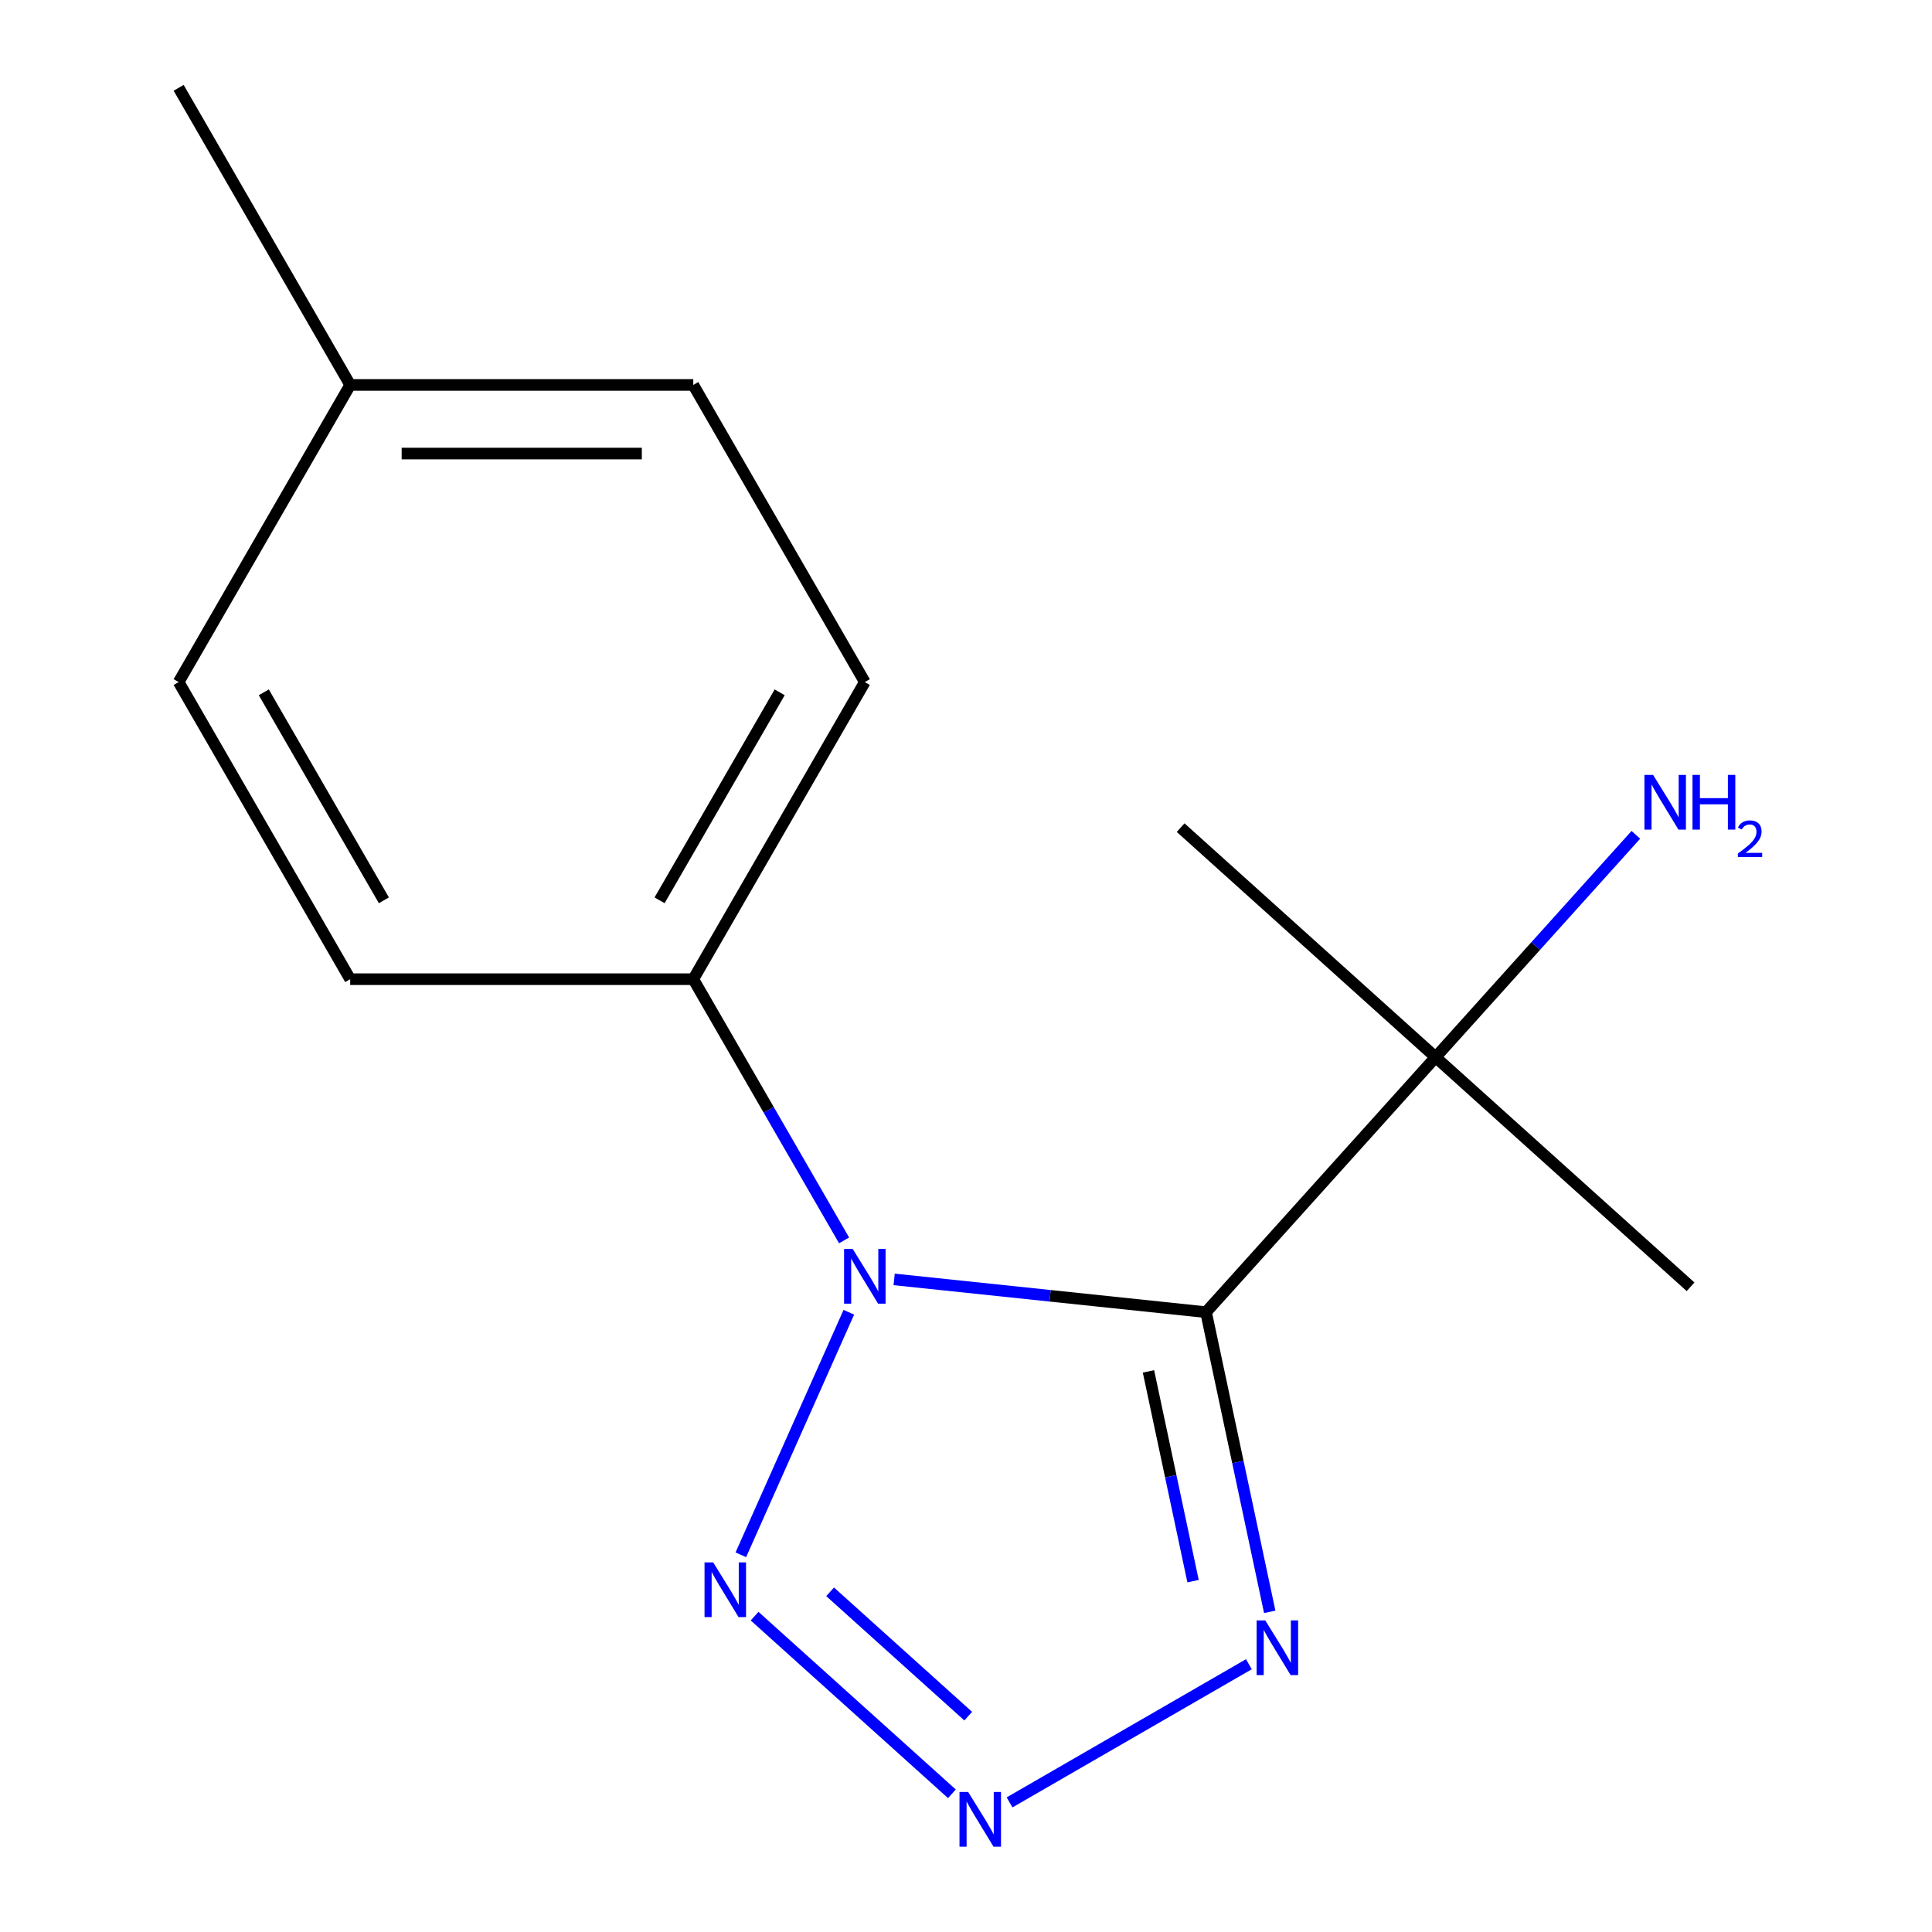 <?xml version='1.0' encoding='iso-8859-1'?>
<svg version='1.1' baseProfile='full'
              xmlns='http://www.w3.org/2000/svg'
                      xmlns:rdkit='http://www.rdkit.org/xml'
                      xmlns:xlink='http://www.w3.org/1999/xlink'
                  xml:space='preserve'
width='1000px' height='1000px' viewBox='0 0 1000 1000'>
<!-- END OF HEADER -->
<rect style='opacity:1.0;fill:#FFFFFF;stroke:none' width='1000' height='1000' x='0' y='0'> </rect>
<path class='bond-0' d='M 624.242,679.182 L 543.527,670.698' style='fill:none;fill-rule:evenodd;stroke:#000000;stroke-width:6px;stroke-linecap:butt;stroke-linejoin:miter;stroke-opacity:1' />
<path class='bond-0' d='M 543.527,670.698 L 462.812,662.215' style='fill:none;fill-rule:evenodd;stroke:#0000FF;stroke-width:6px;stroke-linecap:butt;stroke-linejoin:miter;stroke-opacity:1' />
<path class='bond-3' d='M 624.242,679.182 L 640.726,756.733' style='fill:none;fill-rule:evenodd;stroke:#000000;stroke-width:6px;stroke-linecap:butt;stroke-linejoin:miter;stroke-opacity:1' />
<path class='bond-3' d='M 640.726,756.733 L 657.21,834.284' style='fill:none;fill-rule:evenodd;stroke:#0000FF;stroke-width:6px;stroke-linecap:butt;stroke-linejoin:miter;stroke-opacity:1' />
<path class='bond-3' d='M 594.447,709.831 L 605.986,764.117' style='fill:none;fill-rule:evenodd;stroke:#000000;stroke-width:6px;stroke-linecap:butt;stroke-linejoin:miter;stroke-opacity:1' />
<path class='bond-3' d='M 605.986,764.117 L 617.525,818.403' style='fill:none;fill-rule:evenodd;stroke:#0000FF;stroke-width:6px;stroke-linecap:butt;stroke-linejoin:miter;stroke-opacity:1' />
<path class='bond-4' d='M 624.242,679.182 L 743.068,547.212' style='fill:none;fill-rule:evenodd;stroke:#000000;stroke-width:6px;stroke-linecap:butt;stroke-linejoin:miter;stroke-opacity:1' />
<path class='bond-1' d='M 439.351,679.219 L 383.457,804.759' style='fill:none;fill-rule:evenodd;stroke:#0000FF;stroke-width:6px;stroke-linecap:butt;stroke-linejoin:miter;stroke-opacity:1' />
<path class='bond-5' d='M 436.894,642.02 L 397.867,574.424' style='fill:none;fill-rule:evenodd;stroke:#0000FF;stroke-width:6px;stroke-linecap:butt;stroke-linejoin:miter;stroke-opacity:1' />
<path class='bond-5' d='M 397.867,574.424 L 358.841,506.828' style='fill:none;fill-rule:evenodd;stroke:#000000;stroke-width:6px;stroke-linecap:butt;stroke-linejoin:miter;stroke-opacity:1' />
<path class='bond-15' d='M 390.582,836.517 L 492.704,928.467' style='fill:none;fill-rule:evenodd;stroke:#0000FF;stroke-width:6px;stroke-linecap:butt;stroke-linejoin:miter;stroke-opacity:1' />
<path class='bond-15' d='M 429.666,823.916 L 501.151,888.281' style='fill:none;fill-rule:evenodd;stroke:#0000FF;stroke-width:6px;stroke-linecap:butt;stroke-linejoin:miter;stroke-opacity:1' />
<path class='bond-2' d='M 522.552,932.911 L 646.422,861.395' style='fill:none;fill-rule:evenodd;stroke:#0000FF;stroke-width:6px;stroke-linecap:butt;stroke-linejoin:miter;stroke-opacity:1' />
<path class='bond-8' d='M 743.068,547.212 L 794.891,489.656' style='fill:none;fill-rule:evenodd;stroke:#000000;stroke-width:6px;stroke-linecap:butt;stroke-linejoin:miter;stroke-opacity:1' />
<path class='bond-8' d='M 794.891,489.656 L 846.715,432.101' style='fill:none;fill-rule:evenodd;stroke:#0000FF;stroke-width:6px;stroke-linecap:butt;stroke-linejoin:miter;stroke-opacity:1' />
<path class='bond-12' d='M 743.068,547.212 L 611.099,428.386' style='fill:none;fill-rule:evenodd;stroke:#000000;stroke-width:6px;stroke-linecap:butt;stroke-linejoin:miter;stroke-opacity:1' />
<path class='bond-13' d='M 743.068,547.212 L 875.038,666.038' style='fill:none;fill-rule:evenodd;stroke:#000000;stroke-width:6px;stroke-linecap:butt;stroke-linejoin:miter;stroke-opacity:1' />
<path class='bond-6' d='M 358.841,506.828 L 447.632,353.037' style='fill:none;fill-rule:evenodd;stroke:#000000;stroke-width:6px;stroke-linecap:butt;stroke-linejoin:miter;stroke-opacity:1' />
<path class='bond-6' d='M 341.401,466.001 L 403.555,358.347' style='fill:none;fill-rule:evenodd;stroke:#000000;stroke-width:6px;stroke-linecap:butt;stroke-linejoin:miter;stroke-opacity:1' />
<path class='bond-7' d='M 358.841,506.828 L 181.258,506.828' style='fill:none;fill-rule:evenodd;stroke:#000000;stroke-width:6px;stroke-linecap:butt;stroke-linejoin:miter;stroke-opacity:1' />
<path class='bond-9' d='M 447.632,353.037 L 358.841,199.246' style='fill:none;fill-rule:evenodd;stroke:#000000;stroke-width:6px;stroke-linecap:butt;stroke-linejoin:miter;stroke-opacity:1' />
<path class='bond-10' d='M 181.258,506.828 L 92.467,353.037' style='fill:none;fill-rule:evenodd;stroke:#000000;stroke-width:6px;stroke-linecap:butt;stroke-linejoin:miter;stroke-opacity:1' />
<path class='bond-10' d='M 198.698,466.001 L 136.544,358.347' style='fill:none;fill-rule:evenodd;stroke:#000000;stroke-width:6px;stroke-linecap:butt;stroke-linejoin:miter;stroke-opacity:1' />
<path class='bond-11' d='M 358.841,199.246 L 181.258,199.246' style='fill:none;fill-rule:evenodd;stroke:#000000;stroke-width:6px;stroke-linecap:butt;stroke-linejoin:miter;stroke-opacity:1' />
<path class='bond-11' d='M 332.203,234.762 L 207.896,234.762' style='fill:none;fill-rule:evenodd;stroke:#000000;stroke-width:6px;stroke-linecap:butt;stroke-linejoin:miter;stroke-opacity:1' />
<path class='bond-16' d='M 92.467,353.037 L 181.258,199.246' style='fill:none;fill-rule:evenodd;stroke:#000000;stroke-width:6px;stroke-linecap:butt;stroke-linejoin:miter;stroke-opacity:1' />
<path class='bond-14' d='M 181.258,199.246 L 92.467,45.455' style='fill:none;fill-rule:evenodd;stroke:#000000;stroke-width:6px;stroke-linecap:butt;stroke-linejoin:miter;stroke-opacity:1' />
<path  class='atom-1' d='M 441.372 646.459
L 450.652 661.459
Q 451.572 662.939, 453.052 665.619
Q 454.532 668.299, 454.612 668.459
L 454.612 646.459
L 458.372 646.459
L 458.372 674.779
L 454.492 674.779
L 444.532 658.379
Q 443.372 656.459, 442.132 654.259
Q 440.932 652.059, 440.572 651.379
L 440.572 674.779
L 436.892 674.779
L 436.892 646.459
L 441.372 646.459
' fill='#0000FF'/>
<path  class='atom-2' d='M 369.143 808.689
L 378.423 823.689
Q 379.343 825.169, 380.823 827.849
Q 382.303 830.529, 382.383 830.689
L 382.383 808.689
L 386.143 808.689
L 386.143 837.009
L 382.263 837.009
L 372.303 820.609
Q 371.143 818.689, 369.903 816.489
Q 368.703 814.289, 368.343 813.609
L 368.343 837.009
L 364.663 837.009
L 364.663 808.689
L 369.143 808.689
' fill='#0000FF'/>
<path  class='atom-3' d='M 501.113 927.515
L 510.393 942.515
Q 511.313 943.995, 512.793 946.675
Q 514.273 949.355, 514.353 949.515
L 514.353 927.515
L 518.113 927.515
L 518.113 955.835
L 514.233 955.835
L 504.273 939.435
Q 503.113 937.515, 501.873 935.315
Q 500.673 933.115, 500.313 932.435
L 500.313 955.835
L 496.633 955.835
L 496.633 927.515
L 501.113 927.515
' fill='#0000FF'/>
<path  class='atom-4' d='M 654.904 838.724
L 664.184 853.724
Q 665.104 855.204, 666.584 857.884
Q 668.064 860.564, 668.144 860.724
L 668.144 838.724
L 671.904 838.724
L 671.904 867.044
L 668.024 867.044
L 658.064 850.644
Q 656.904 848.724, 655.664 846.524
Q 654.464 844.324, 654.104 843.644
L 654.104 867.044
L 650.424 867.044
L 650.424 838.724
L 654.904 838.724
' fill='#0000FF'/>
<path  class='atom-9' d='M 855.634 401.082
L 864.914 416.082
Q 865.834 417.562, 867.314 420.242
Q 868.794 422.922, 868.874 423.082
L 868.874 401.082
L 872.634 401.082
L 872.634 429.402
L 868.754 429.402
L 858.794 413.002
Q 857.634 411.082, 856.394 408.882
Q 855.194 406.682, 854.834 406.002
L 854.834 429.402
L 851.154 429.402
L 851.154 401.082
L 855.634 401.082
' fill='#0000FF'/>
<path  class='atom-9' d='M 876.034 401.082
L 879.874 401.082
L 879.874 413.122
L 894.354 413.122
L 894.354 401.082
L 898.194 401.082
L 898.194 429.402
L 894.354 429.402
L 894.354 416.322
L 879.874 416.322
L 879.874 429.402
L 876.034 429.402
L 876.034 401.082
' fill='#0000FF'/>
<path  class='atom-9' d='M 899.567 428.409
Q 900.254 426.64, 901.89 425.663
Q 903.527 424.66, 905.798 424.66
Q 908.622 424.66, 910.206 426.191
Q 911.79 427.722, 911.79 430.442
Q 911.79 433.214, 909.731 435.801
Q 907.698 438.388, 903.474 441.45
L 912.107 441.45
L 912.107 443.562
L 899.514 443.562
L 899.514 441.794
Q 902.999 439.312, 905.058 437.464
Q 907.144 435.616, 908.147 433.953
Q 909.15 432.29, 909.15 430.574
Q 909.15 428.778, 908.253 427.775
Q 907.355 426.772, 905.798 426.772
Q 904.293 426.772, 903.29 427.379
Q 902.286 427.986, 901.574 429.333
L 899.567 428.409
' fill='#0000FF'/>
</svg>
